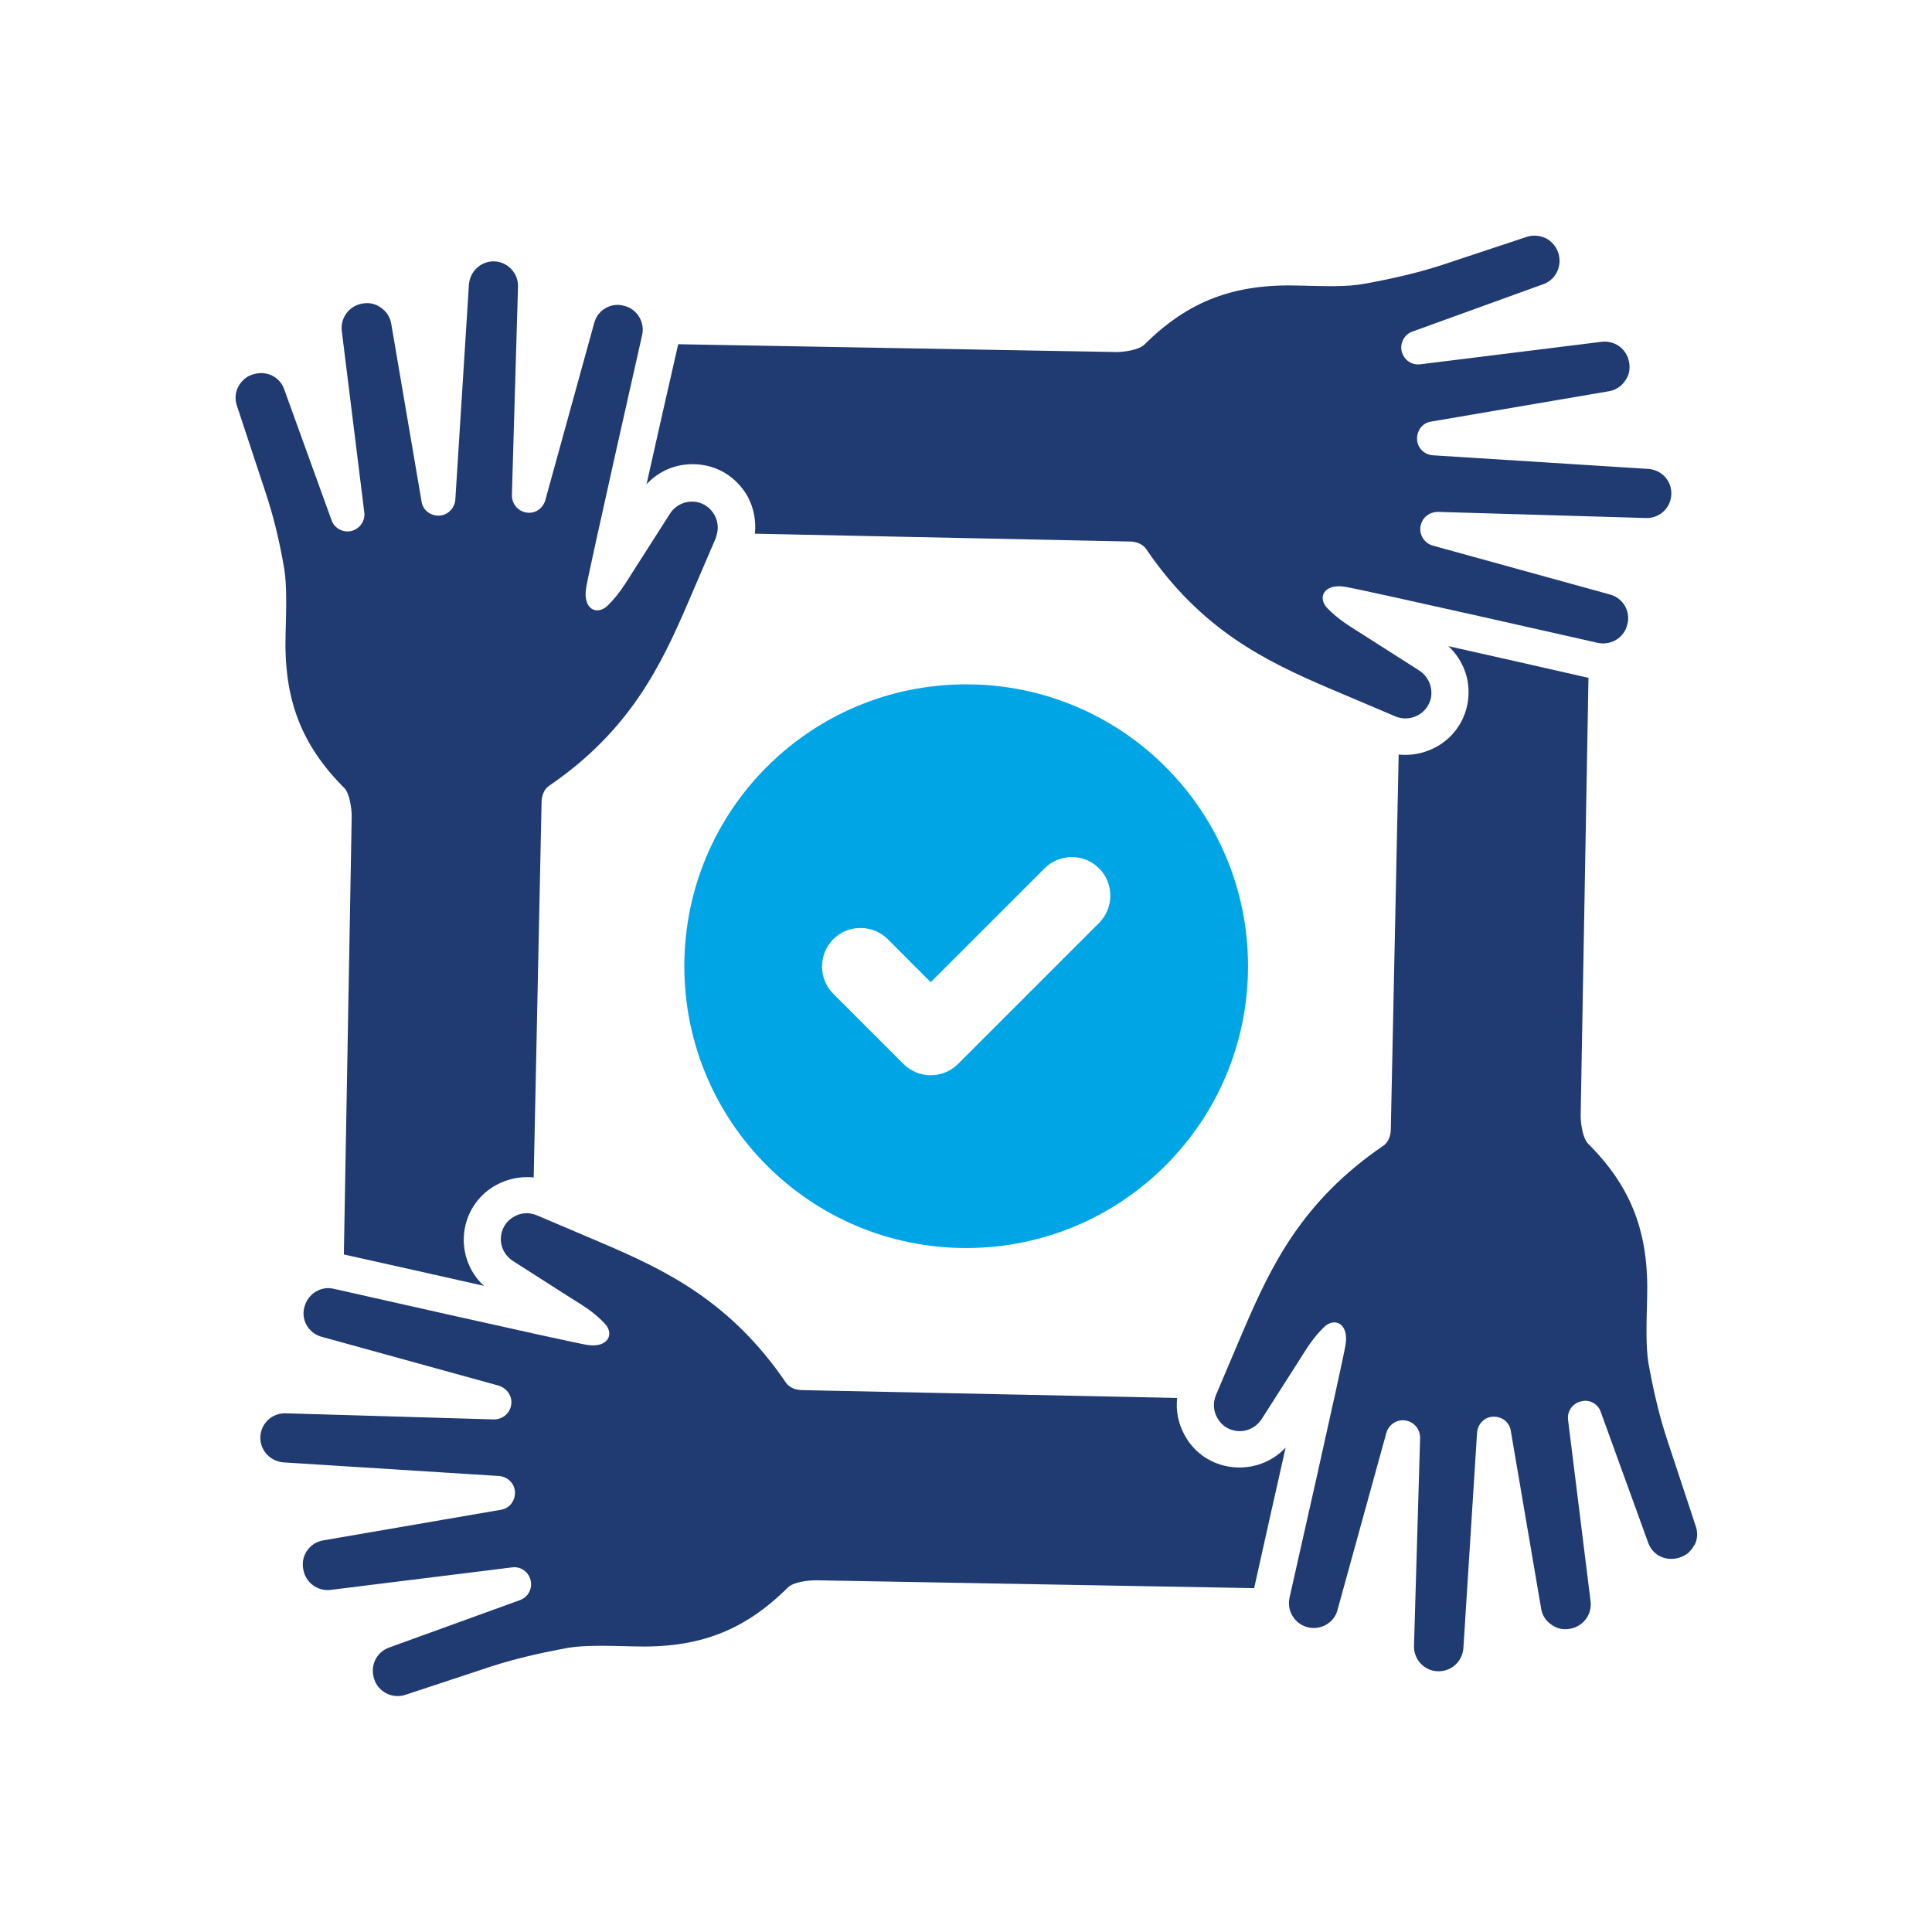 <svg width="42" height="42" viewBox="0 0 42 42" fill="none" xmlns="http://www.w3.org/2000/svg">
<path d="M36.333 10.743C36.325 11.039 36.081 11.269 35.784 11.261L31.258 11.128C31.073 11.128 30.91 11.254 30.88 11.446C30.85 11.632 30.969 11.809 31.147 11.861L35.014 12.928C35.288 13.01 35.451 13.291 35.377 13.573C35.31 13.869 35.014 14.04 34.725 13.973C34.725 13.973 29.724 12.839 29.25 12.758C28.776 12.676 28.628 12.995 28.865 13.232C29.102 13.469 29.287 13.58 29.628 13.795L30.858 14.58C31.05 14.706 31.147 14.936 31.11 15.158C31.08 15.321 30.976 15.469 30.821 15.551C30.665 15.632 30.495 15.64 30.332 15.573L28.902 14.966C27.516 14.373 26.116 13.699 24.916 11.935C24.842 11.824 24.694 11.772 24.56 11.772L16.411 11.602C16.44 11.328 16.388 11.054 16.262 10.809C16.062 10.446 15.722 10.187 15.307 10.113C15.225 10.098 15.136 10.091 15.055 10.091C14.67 10.091 14.314 10.246 14.055 10.528C14.277 9.528 14.536 8.394 14.744 7.483L24.271 7.653C24.434 7.653 24.76 7.609 24.879 7.49C25.834 6.542 26.827 6.164 28.25 6.208C28.805 6.223 29.287 6.238 29.65 6.171C30.302 6.053 30.828 5.927 31.317 5.771L33.191 5.149C33.332 5.105 33.473 5.119 33.606 5.179C33.732 5.245 33.828 5.356 33.873 5.49C33.969 5.771 33.828 6.068 33.569 6.171L30.702 7.209C30.532 7.268 30.428 7.461 30.472 7.638C30.517 7.824 30.687 7.942 30.872 7.92L34.814 7.431C35.103 7.394 35.362 7.586 35.414 7.868C35.444 8.024 35.414 8.164 35.325 8.283C35.244 8.401 35.118 8.483 34.977 8.505L31.11 9.165C30.924 9.194 30.798 9.357 30.806 9.55C30.813 9.742 30.961 9.883 31.154 9.898L35.836 10.194C36.125 10.217 36.347 10.454 36.333 10.75V10.743Z" fill="#203A72"/>
<path d="M15.573 11.669L14.958 13.099C14.366 14.477 13.691 15.884 11.935 17.084C11.824 17.159 11.773 17.307 11.773 17.448L11.602 25.597C11.55 25.59 11.498 25.59 11.447 25.59C11.224 25.59 11.002 25.649 10.802 25.753C10.439 25.945 10.18 26.294 10.105 26.701C10.017 27.168 10.18 27.642 10.52 27.953C9.528 27.731 8.387 27.471 7.475 27.271L7.646 17.744C7.646 17.581 7.601 17.255 7.49 17.136C6.542 16.188 6.164 15.195 6.209 13.765C6.223 13.21 6.238 12.728 6.179 12.365C6.068 11.713 5.934 11.187 5.771 10.698L5.149 8.816C5.105 8.683 5.112 8.535 5.179 8.409C5.245 8.283 5.349 8.187 5.49 8.142C5.779 8.046 6.068 8.179 6.172 8.446L7.209 11.313C7.268 11.483 7.461 11.587 7.638 11.543C7.824 11.498 7.942 11.32 7.92 11.143L7.431 7.201C7.394 6.912 7.587 6.653 7.868 6.601C8.016 6.571 8.164 6.601 8.283 6.69C8.402 6.772 8.483 6.897 8.505 7.038L9.165 10.906C9.194 11.091 9.357 11.217 9.55 11.209C9.735 11.202 9.883 11.046 9.898 10.868L10.194 6.186C10.217 5.897 10.454 5.675 10.743 5.682C11.039 5.69 11.269 5.942 11.261 6.231L11.128 10.765C11.128 10.95 11.254 11.113 11.447 11.143C11.632 11.172 11.802 11.054 11.854 10.876L12.921 7.009C13.002 6.734 13.284 6.571 13.558 6.646C13.854 6.712 14.025 7.009 13.958 7.29C13.958 7.29 12.825 12.298 12.743 12.773C12.662 13.247 12.98 13.395 13.217 13.158C13.454 12.921 13.565 12.736 13.78 12.395L14.566 11.165C14.691 10.972 14.914 10.876 15.143 10.913C15.314 10.943 15.455 11.054 15.536 11.202C15.618 11.357 15.625 11.528 15.558 11.691L15.573 11.669Z" fill="#203A72"/>
<path d="M27.946 31.48C27.724 32.472 27.464 33.613 27.264 34.525L17.736 34.354C17.573 34.354 17.248 34.391 17.129 34.51C16.173 35.458 15.188 35.836 13.758 35.791C13.202 35.777 12.721 35.762 12.358 35.821C11.706 35.94 11.18 36.066 10.698 36.221L8.816 36.843C8.683 36.888 8.535 36.88 8.402 36.814C8.276 36.747 8.179 36.643 8.135 36.503C8.039 36.214 8.179 35.925 8.446 35.821L11.306 34.784C11.484 34.717 11.58 34.532 11.535 34.354C11.491 34.169 11.321 34.05 11.135 34.073L7.194 34.562C6.905 34.599 6.646 34.406 6.594 34.124C6.564 33.969 6.594 33.828 6.675 33.71C6.757 33.591 6.883 33.51 7.024 33.487L10.891 32.821C11.076 32.791 11.202 32.628 11.195 32.435C11.187 32.25 11.039 32.102 10.846 32.087L6.164 31.791C5.875 31.768 5.653 31.531 5.66 31.242C5.668 30.946 5.912 30.716 6.209 30.724L10.735 30.857C10.921 30.857 11.084 30.731 11.113 30.539C11.143 30.353 11.024 30.183 10.846 30.124L6.979 29.057C6.705 28.975 6.542 28.694 6.616 28.42C6.69 28.123 6.979 27.946 7.268 28.02C7.268 28.02 12.276 29.153 12.751 29.235C13.217 29.316 13.373 28.998 13.136 28.761C12.906 28.523 12.713 28.405 12.38 28.198L11.15 27.412C10.958 27.286 10.854 27.064 10.898 26.834C10.928 26.664 11.032 26.523 11.187 26.442C11.335 26.36 11.513 26.353 11.669 26.419L13.099 27.027C14.484 27.62 15.884 28.294 17.085 30.057C17.159 30.168 17.307 30.22 17.44 30.22L25.59 30.39C25.56 30.665 25.612 30.939 25.745 31.183C25.938 31.554 26.286 31.805 26.694 31.88C26.775 31.894 26.864 31.902 26.946 31.902C27.331 31.902 27.686 31.746 27.946 31.472V31.48Z" fill="#203A72"/>
<path d="M36.829 33.591C36.762 33.724 36.659 33.813 36.518 33.858C36.229 33.954 35.94 33.821 35.836 33.554L34.799 30.694C34.74 30.516 34.547 30.413 34.369 30.465C34.184 30.509 34.066 30.679 34.088 30.865L34.577 34.806C34.614 35.095 34.421 35.354 34.14 35.406C33.984 35.436 33.843 35.406 33.725 35.317C33.606 35.236 33.525 35.117 33.503 34.969L32.843 31.102C32.814 30.916 32.651 30.791 32.458 30.798C32.265 30.805 32.124 30.961 32.11 31.146L31.813 35.828C31.791 36.117 31.554 36.34 31.258 36.332C30.961 36.325 30.732 36.073 30.739 35.784L30.872 31.257C30.872 31.065 30.739 30.909 30.554 30.88C30.369 30.85 30.191 30.968 30.139 31.146L29.072 35.014C28.998 35.28 28.709 35.443 28.435 35.377C28.139 35.303 27.968 35.014 28.035 34.725C28.035 34.725 29.169 29.716 29.25 29.242C29.331 28.775 29.013 28.62 28.776 28.857C28.539 29.094 28.428 29.279 28.213 29.62L27.427 30.85C27.302 31.043 27.072 31.146 26.849 31.102C26.679 31.072 26.538 30.968 26.457 30.813C26.375 30.665 26.368 30.487 26.435 30.324L27.042 28.894C27.635 27.516 28.309 26.108 30.072 24.908C30.183 24.834 30.235 24.686 30.235 24.552L30.406 16.403C30.458 16.41 30.509 16.41 30.561 16.41C30.784 16.41 31.006 16.351 31.206 16.247C31.569 16.055 31.828 15.706 31.902 15.299C31.991 14.832 31.828 14.365 31.487 14.047C32.48 14.269 33.621 14.528 34.532 14.736L34.362 24.256C34.362 24.419 34.406 24.745 34.525 24.864C35.473 25.812 35.851 26.805 35.807 28.235C35.792 28.79 35.777 29.272 35.836 29.635C35.955 30.287 36.081 30.813 36.244 31.302L36.866 33.184C36.911 33.317 36.903 33.465 36.837 33.591H36.829Z" fill="#203A72"/>
<path d="M21.004 14.877C17.618 14.877 14.877 17.618 14.877 21.004C14.877 24.39 17.618 27.131 21.004 27.131C24.39 27.131 27.131 24.39 27.131 21.004C27.131 17.618 24.39 14.877 21.004 14.877ZM23.893 20.063L20.826 23.13C20.663 23.293 20.448 23.375 20.233 23.375C20.019 23.375 19.804 23.293 19.641 23.13L18.115 21.604C17.789 21.278 17.789 20.744 18.115 20.418C18.441 20.092 18.974 20.092 19.3 20.418L20.233 21.352L22.708 18.877C23.034 18.551 23.567 18.551 23.893 18.877C24.219 19.203 24.219 19.737 23.893 20.063Z" fill="#00A5E6"/>
</svg>
